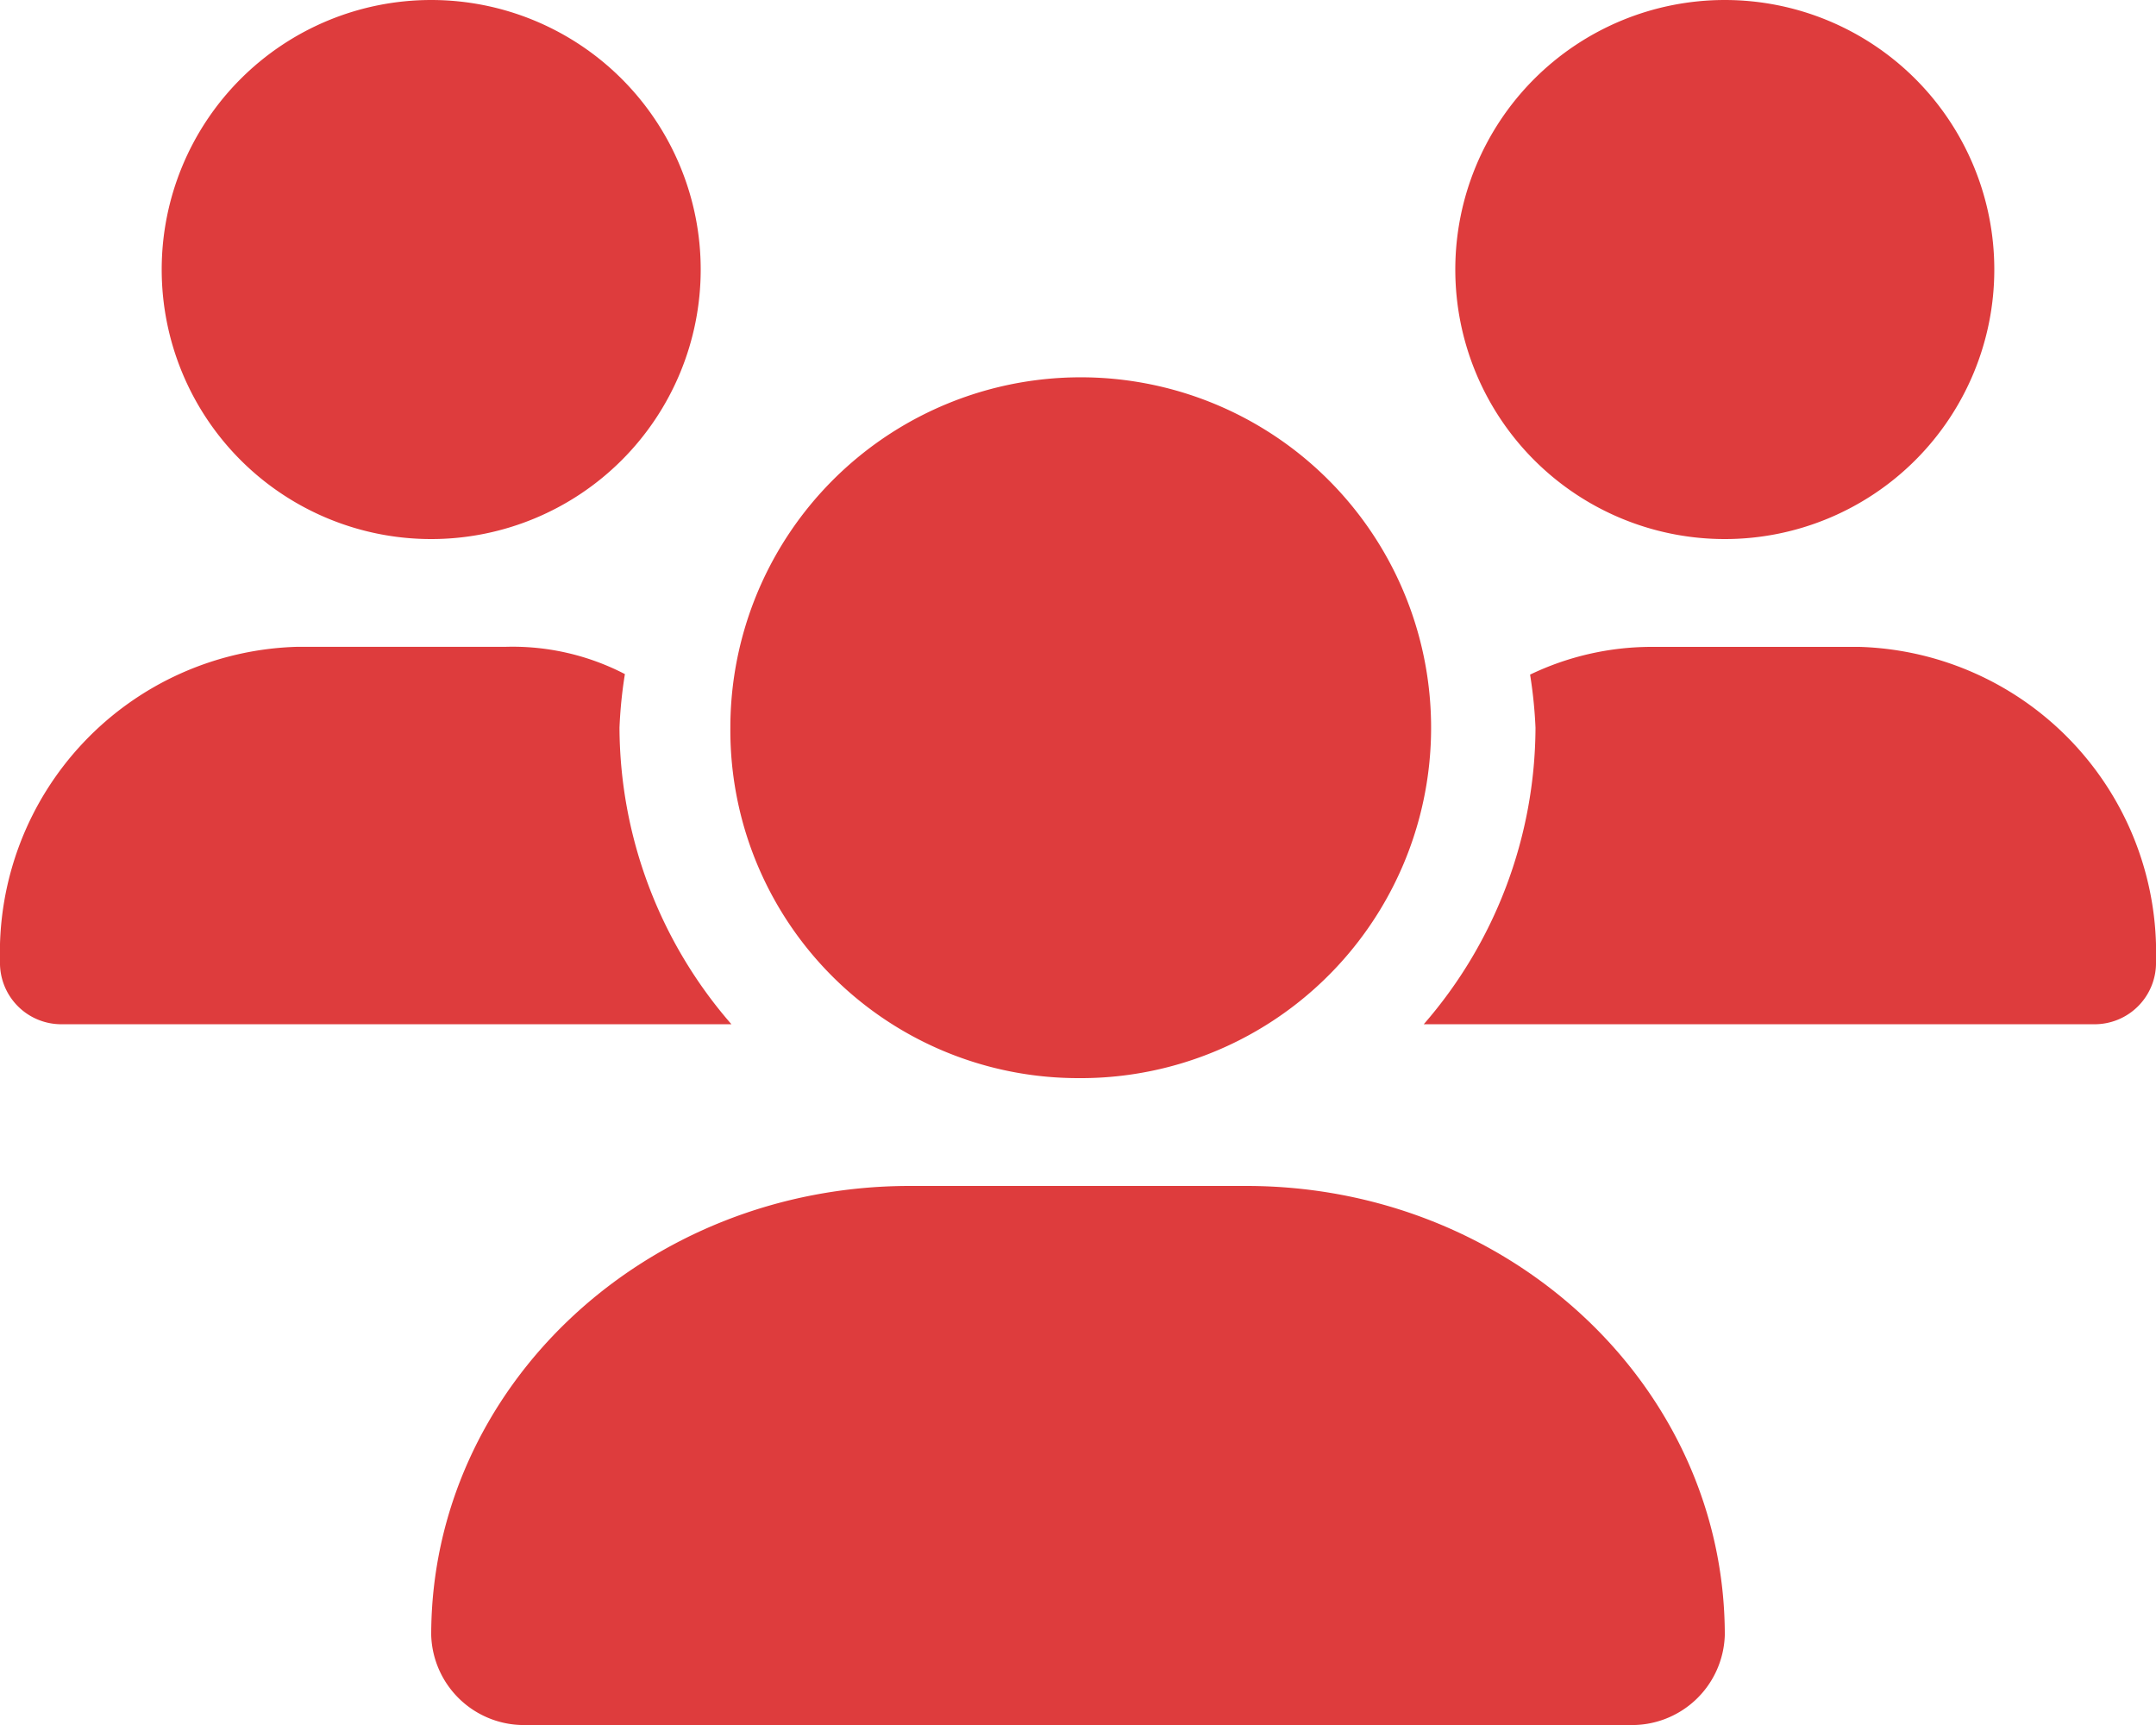 <svg xmlns="http://www.w3.org/2000/svg" width="45" height="36" viewBox="0 0 45 36">
  <defs>
    <style>
      .cls-1 {
        fill: #de3c3d;
      }
    </style>
  </defs>
  <path id="users-solid" class="cls-1" d="M22.493,22.5a7.313,7.313,0,1,0-7.249-7.313A7.26,7.26,0,0,0,22.493,22.5Zm3.516,2.25H18.991c-5.52,0-9.991,4.2-9.991,9.373A1.937,1.937,0,0,0,11,36H34a1.937,1.937,0,0,0,2-1.877C36,28.948,31.528,24.75,26.009,24.75ZM36,11.25a5.625,5.625,0,1,0-5.625-5.625A5.625,5.625,0,0,0,36,11.25ZM12.93,15.187a9.367,9.367,0,0,1,.113-1.119,5.092,5.092,0,0,0-2.5-.569H6.193A6.386,6.386,0,0,0,0,20.06a1.28,1.28,0,0,0,1.239,1.315H15.266A9.471,9.471,0,0,1,12.93,15.187ZM9,11.25A5.625,5.625,0,1,0,3.375,5.625,5.625,5.625,0,0,0,9,11.25ZM38.805,13.5H34.457a5.863,5.863,0,0,0-2.521.579,9.632,9.632,0,0,1,.113,1.108,9.479,9.479,0,0,1-2.332,6.188H43.758A1.281,1.281,0,0,0,45,20.06,6.384,6.384,0,0,0,38.805,13.5Z"/>
</svg>
